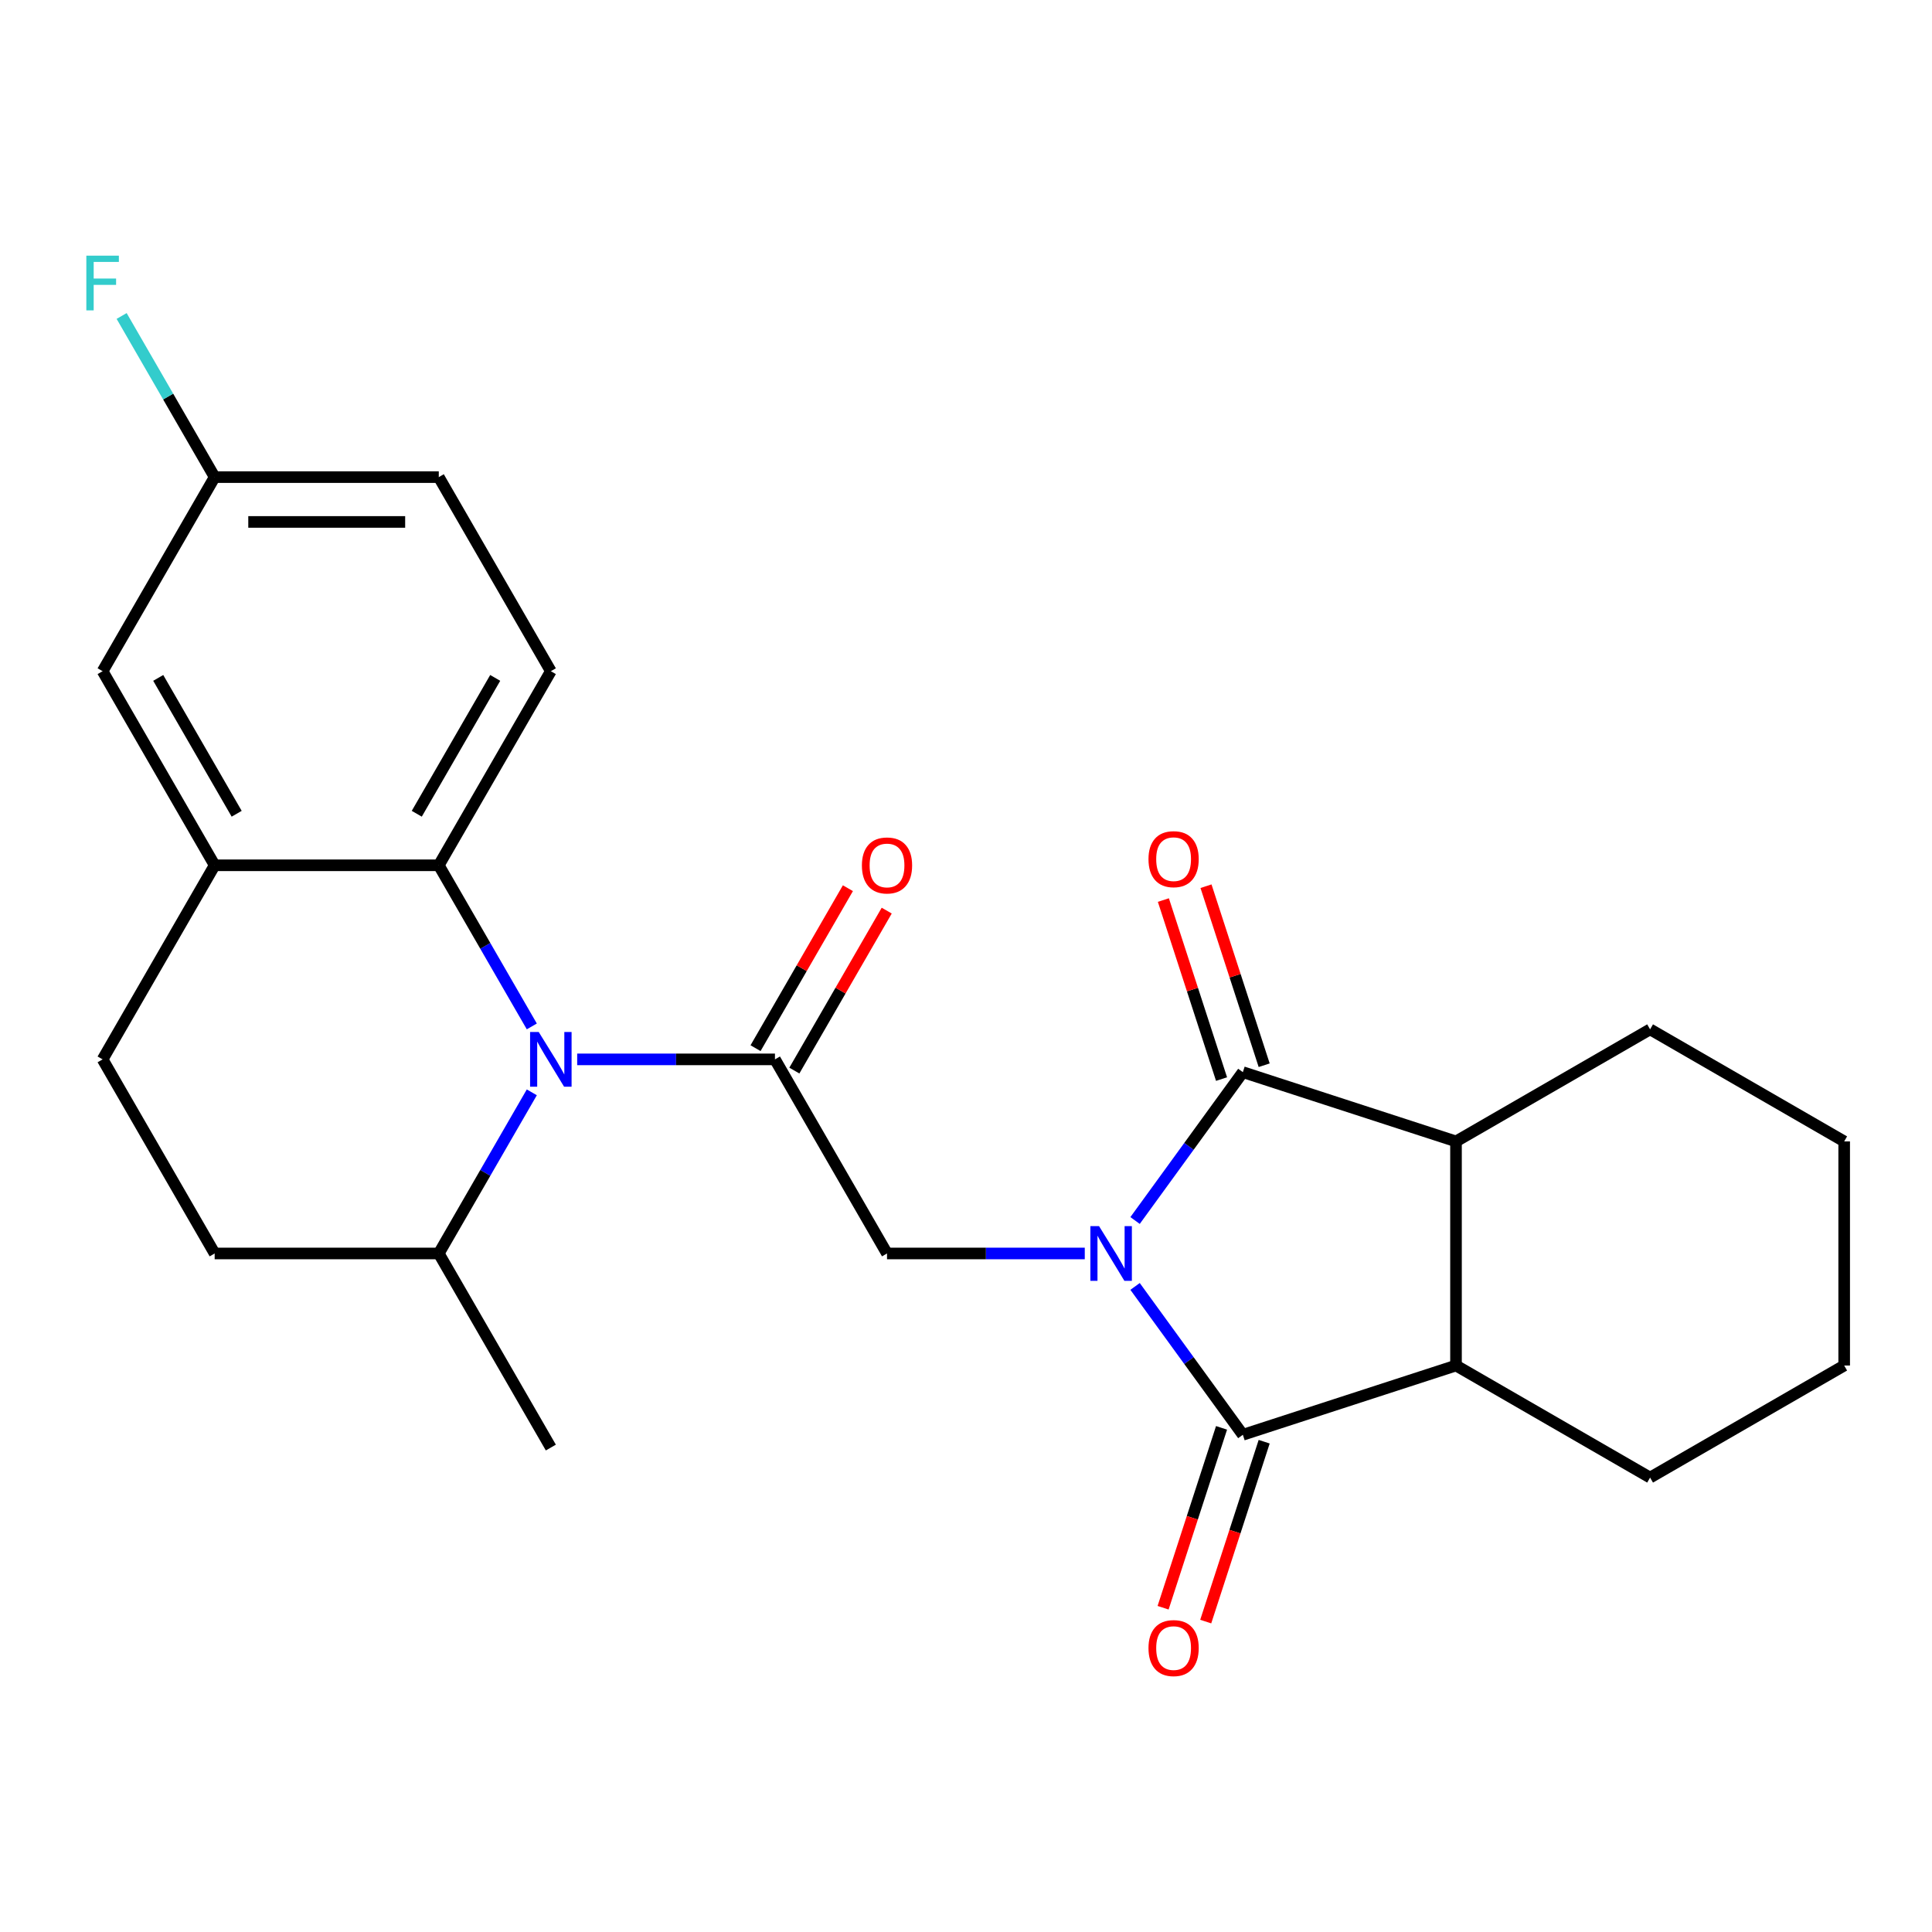<?xml version='1.0' encoding='iso-8859-1'?>
<svg version='1.1' baseProfile='full'
              xmlns='http://www.w3.org/2000/svg'
                      xmlns:rdkit='http://www.rdkit.org/xml'
                      xmlns:xlink='http://www.w3.org/1999/xlink'
                  xml:space='preserve'
width='1000px' height='1000px' viewBox='0 0 1000 1000'>
<!-- END OF HEADER -->
<rect style='opacity:1.0;fill:#FFFFFF;stroke:none' width='1000' height='1000' x='0' y='0'> </rect>
<path class='bond-0' d='M 587.511,631.733 L 615.406,593.339' style='fill:none;fill-rule:evenodd;stroke:#0000FF;stroke-width:6px;stroke-linecap:butt;stroke-linejoin:miter;stroke-opacity:1' />
<path class='bond-0' d='M 615.406,593.339 L 643.3,554.945' style='fill:none;fill-rule:evenodd;stroke:#000000;stroke-width:6px;stroke-linecap:butt;stroke-linejoin:miter;stroke-opacity:1' />
<path class='bond-1' d='M 587.511,665.853 L 615.406,704.246' style='fill:none;fill-rule:evenodd;stroke:#0000FF;stroke-width:6px;stroke-linecap:butt;stroke-linejoin:miter;stroke-opacity:1' />
<path class='bond-1' d='M 615.406,704.246 L 643.3,742.64' style='fill:none;fill-rule:evenodd;stroke:#000000;stroke-width:6px;stroke-linecap:butt;stroke-linejoin:miter;stroke-opacity:1' />
<path class='bond-4' d='M 561.476,648.793 L 510.295,648.793' style='fill:none;fill-rule:evenodd;stroke:#0000FF;stroke-width:6px;stroke-linecap:butt;stroke-linejoin:miter;stroke-opacity:1' />
<path class='bond-4' d='M 510.295,648.793 L 459.115,648.793' style='fill:none;fill-rule:evenodd;stroke:#000000;stroke-width:6px;stroke-linecap:butt;stroke-linejoin:miter;stroke-opacity:1' />
<path class='bond-6' d='M 643.3,554.945 L 753.625,590.792' style='fill:none;fill-rule:evenodd;stroke:#000000;stroke-width:6px;stroke-linecap:butt;stroke-linejoin:miter;stroke-opacity:1' />
<path class='bond-11' d='M 654.333,551.361 L 639.279,505.029' style='fill:none;fill-rule:evenodd;stroke:#000000;stroke-width:6px;stroke-linecap:butt;stroke-linejoin:miter;stroke-opacity:1' />
<path class='bond-11' d='M 639.279,505.029 L 624.224,458.696' style='fill:none;fill-rule:evenodd;stroke:#FF0000;stroke-width:6px;stroke-linecap:butt;stroke-linejoin:miter;stroke-opacity:1' />
<path class='bond-11' d='M 632.268,558.53 L 617.214,512.198' style='fill:none;fill-rule:evenodd;stroke:#000000;stroke-width:6px;stroke-linecap:butt;stroke-linejoin:miter;stroke-opacity:1' />
<path class='bond-11' d='M 617.214,512.198 L 602.16,465.866' style='fill:none;fill-rule:evenodd;stroke:#FF0000;stroke-width:6px;stroke-linecap:butt;stroke-linejoin:miter;stroke-opacity:1' />
<path class='bond-5' d='M 643.3,742.64 L 753.625,706.793' style='fill:none;fill-rule:evenodd;stroke:#000000;stroke-width:6px;stroke-linecap:butt;stroke-linejoin:miter;stroke-opacity:1' />
<path class='bond-10' d='M 632.268,739.055 L 617.142,785.607' style='fill:none;fill-rule:evenodd;stroke:#000000;stroke-width:6px;stroke-linecap:butt;stroke-linejoin:miter;stroke-opacity:1' />
<path class='bond-10' d='M 617.142,785.607 L 602.017,832.159' style='fill:none;fill-rule:evenodd;stroke:#FF0000;stroke-width:6px;stroke-linecap:butt;stroke-linejoin:miter;stroke-opacity:1' />
<path class='bond-10' d='M 654.333,746.225 L 639.207,792.777' style='fill:none;fill-rule:evenodd;stroke:#000000;stroke-width:6px;stroke-linecap:butt;stroke-linejoin:miter;stroke-opacity:1' />
<path class='bond-10' d='M 639.207,792.777 L 624.081,839.329' style='fill:none;fill-rule:evenodd;stroke:#FF0000;stroke-width:6px;stroke-linecap:butt;stroke-linejoin:miter;stroke-opacity:1' />
<path class='bond-2' d='M 298.752,548.332 L 349.933,548.332' style='fill:none;fill-rule:evenodd;stroke:#0000FF;stroke-width:6px;stroke-linecap:butt;stroke-linejoin:miter;stroke-opacity:1' />
<path class='bond-2' d='M 349.933,548.332 L 401.114,548.332' style='fill:none;fill-rule:evenodd;stroke:#000000;stroke-width:6px;stroke-linecap:butt;stroke-linejoin:miter;stroke-opacity:1' />
<path class='bond-7' d='M 275.262,531.272 L 251.187,489.572' style='fill:none;fill-rule:evenodd;stroke:#0000FF;stroke-width:6px;stroke-linecap:butt;stroke-linejoin:miter;stroke-opacity:1' />
<path class='bond-7' d='M 251.187,489.572 L 227.111,447.872' style='fill:none;fill-rule:evenodd;stroke:#000000;stroke-width:6px;stroke-linecap:butt;stroke-linejoin:miter;stroke-opacity:1' />
<path class='bond-12' d='M 275.262,565.392 L 251.187,607.092' style='fill:none;fill-rule:evenodd;stroke:#0000FF;stroke-width:6px;stroke-linecap:butt;stroke-linejoin:miter;stroke-opacity:1' />
<path class='bond-12' d='M 251.187,607.092 L 227.111,648.793' style='fill:none;fill-rule:evenodd;stroke:#000000;stroke-width:6px;stroke-linecap:butt;stroke-linejoin:miter;stroke-opacity:1' />
<path class='bond-3' d='M 401.114,548.332 L 459.115,648.793' style='fill:none;fill-rule:evenodd;stroke:#000000;stroke-width:6px;stroke-linecap:butt;stroke-linejoin:miter;stroke-opacity:1' />
<path class='bond-13' d='M 411.16,554.132 L 435.062,512.732' style='fill:none;fill-rule:evenodd;stroke:#000000;stroke-width:6px;stroke-linecap:butt;stroke-linejoin:miter;stroke-opacity:1' />
<path class='bond-13' d='M 435.062,512.732 L 458.965,471.332' style='fill:none;fill-rule:evenodd;stroke:#FF0000;stroke-width:6px;stroke-linecap:butt;stroke-linejoin:miter;stroke-opacity:1' />
<path class='bond-13' d='M 391.068,542.532 L 414.97,501.132' style='fill:none;fill-rule:evenodd;stroke:#000000;stroke-width:6px;stroke-linecap:butt;stroke-linejoin:miter;stroke-opacity:1' />
<path class='bond-13' d='M 414.97,501.132 L 438.872,459.732' style='fill:none;fill-rule:evenodd;stroke:#FF0000;stroke-width:6px;stroke-linecap:butt;stroke-linejoin:miter;stroke-opacity:1' />
<path class='bond-20' d='M 753.625,706.793 L 854.085,764.794' style='fill:none;fill-rule:evenodd;stroke:#000000;stroke-width:6px;stroke-linecap:butt;stroke-linejoin:miter;stroke-opacity:1' />
<path class='bond-25' d='M 753.625,706.793 L 753.625,590.792' style='fill:none;fill-rule:evenodd;stroke:#000000;stroke-width:6px;stroke-linecap:butt;stroke-linejoin:miter;stroke-opacity:1' />
<path class='bond-21' d='M 753.625,590.792 L 854.085,532.791' style='fill:none;fill-rule:evenodd;stroke:#000000;stroke-width:6px;stroke-linecap:butt;stroke-linejoin:miter;stroke-opacity:1' />
<path class='bond-8' d='M 227.111,447.872 L 111.109,447.872' style='fill:none;fill-rule:evenodd;stroke:#000000;stroke-width:6px;stroke-linecap:butt;stroke-linejoin:miter;stroke-opacity:1' />
<path class='bond-9' d='M 227.111,447.872 L 285.112,347.411' style='fill:none;fill-rule:evenodd;stroke:#000000;stroke-width:6px;stroke-linecap:butt;stroke-linejoin:miter;stroke-opacity:1' />
<path class='bond-9' d='M 215.719,421.202 L 256.32,350.88' style='fill:none;fill-rule:evenodd;stroke:#000000;stroke-width:6px;stroke-linecap:butt;stroke-linejoin:miter;stroke-opacity:1' />
<path class='bond-14' d='M 111.109,447.872 L 53.109,347.411' style='fill:none;fill-rule:evenodd;stroke:#000000;stroke-width:6px;stroke-linecap:butt;stroke-linejoin:miter;stroke-opacity:1' />
<path class='bond-14' d='M 122.501,421.202 L 81.901,350.88' style='fill:none;fill-rule:evenodd;stroke:#000000;stroke-width:6px;stroke-linecap:butt;stroke-linejoin:miter;stroke-opacity:1' />
<path class='bond-27' d='M 111.109,447.872 L 53.109,548.332' style='fill:none;fill-rule:evenodd;stroke:#000000;stroke-width:6px;stroke-linecap:butt;stroke-linejoin:miter;stroke-opacity:1' />
<path class='bond-18' d='M 285.112,347.411 L 227.111,246.951' style='fill:none;fill-rule:evenodd;stroke:#000000;stroke-width:6px;stroke-linecap:butt;stroke-linejoin:miter;stroke-opacity:1' />
<path class='bond-16' d='M 227.111,648.793 L 111.109,648.793' style='fill:none;fill-rule:evenodd;stroke:#000000;stroke-width:6px;stroke-linecap:butt;stroke-linejoin:miter;stroke-opacity:1' />
<path class='bond-22' d='M 227.111,648.793 L 285.112,749.253' style='fill:none;fill-rule:evenodd;stroke:#000000;stroke-width:6px;stroke-linecap:butt;stroke-linejoin:miter;stroke-opacity:1' />
<path class='bond-28' d='M 53.109,347.411 L 111.109,246.951' style='fill:none;fill-rule:evenodd;stroke:#000000;stroke-width:6px;stroke-linecap:butt;stroke-linejoin:miter;stroke-opacity:1' />
<path class='bond-15' d='M 53.109,548.332 L 111.109,648.793' style='fill:none;fill-rule:evenodd;stroke:#000000;stroke-width:6px;stroke-linecap:butt;stroke-linejoin:miter;stroke-opacity:1' />
<path class='bond-17' d='M 111.109,246.951 L 227.111,246.951' style='fill:none;fill-rule:evenodd;stroke:#000000;stroke-width:6px;stroke-linecap:butt;stroke-linejoin:miter;stroke-opacity:1' />
<path class='bond-17' d='M 128.51,270.151 L 209.711,270.151' style='fill:none;fill-rule:evenodd;stroke:#000000;stroke-width:6px;stroke-linecap:butt;stroke-linejoin:miter;stroke-opacity:1' />
<path class='bond-19' d='M 111.109,246.951 L 87.034,205.251' style='fill:none;fill-rule:evenodd;stroke:#000000;stroke-width:6px;stroke-linecap:butt;stroke-linejoin:miter;stroke-opacity:1' />
<path class='bond-19' d='M 87.034,205.251 L 62.958,163.55' style='fill:none;fill-rule:evenodd;stroke:#33CCCC;stroke-width:6px;stroke-linecap:butt;stroke-linejoin:miter;stroke-opacity:1' />
<path class='bond-24' d='M 854.085,764.794 L 954.545,706.793' style='fill:none;fill-rule:evenodd;stroke:#000000;stroke-width:6px;stroke-linecap:butt;stroke-linejoin:miter;stroke-opacity:1' />
<path class='bond-23' d='M 854.085,532.791 L 954.545,590.792' style='fill:none;fill-rule:evenodd;stroke:#000000;stroke-width:6px;stroke-linecap:butt;stroke-linejoin:miter;stroke-opacity:1' />
<path class='bond-26' d='M 954.545,590.792 L 954.545,706.793' style='fill:none;fill-rule:evenodd;stroke:#000000;stroke-width:6px;stroke-linecap:butt;stroke-linejoin:miter;stroke-opacity:1' />
<path  class='atom-0' d='M 568.856 634.633
L 578.136 649.633
Q 579.056 651.113, 580.536 653.793
Q 582.016 656.473, 582.096 656.633
L 582.096 634.633
L 585.856 634.633
L 585.856 662.953
L 581.976 662.953
L 572.016 646.553
Q 570.856 644.633, 569.616 642.433
Q 568.416 640.233, 568.056 639.553
L 568.056 662.953
L 564.376 662.953
L 564.376 634.633
L 568.856 634.633
' fill='#0000FF'/>
<path  class='atom-3' d='M 278.852 534.172
L 288.132 549.172
Q 289.052 550.652, 290.532 553.332
Q 292.012 556.012, 292.092 556.172
L 292.092 534.172
L 295.852 534.172
L 295.852 562.492
L 291.972 562.492
L 282.012 546.092
Q 280.852 544.172, 279.612 541.972
Q 278.412 539.772, 278.052 539.092
L 278.052 562.492
L 274.372 562.492
L 274.372 534.172
L 278.852 534.172
' fill='#0000FF'/>
<path  class='atom-11' d='M 594.454 853.044
Q 594.454 846.244, 597.814 842.444
Q 601.174 838.644, 607.454 838.644
Q 613.734 838.644, 617.094 842.444
Q 620.454 846.244, 620.454 853.044
Q 620.454 859.924, 617.054 863.844
Q 613.654 867.724, 607.454 867.724
Q 601.214 867.724, 597.814 863.844
Q 594.454 859.964, 594.454 853.044
M 607.454 864.524
Q 611.774 864.524, 614.094 861.644
Q 616.454 858.724, 616.454 853.044
Q 616.454 847.484, 614.094 844.684
Q 611.774 841.844, 607.454 841.844
Q 603.134 841.844, 600.774 844.644
Q 598.454 847.444, 598.454 853.044
Q 598.454 858.764, 600.774 861.644
Q 603.134 864.524, 607.454 864.524
' fill='#FF0000'/>
<path  class='atom-12' d='M 594.454 444.701
Q 594.454 437.901, 597.814 434.101
Q 601.174 430.301, 607.454 430.301
Q 613.734 430.301, 617.094 434.101
Q 620.454 437.901, 620.454 444.701
Q 620.454 451.581, 617.054 455.501
Q 613.654 459.381, 607.454 459.381
Q 601.214 459.381, 597.814 455.501
Q 594.454 451.621, 594.454 444.701
M 607.454 456.181
Q 611.774 456.181, 614.094 453.301
Q 616.454 450.381, 616.454 444.701
Q 616.454 439.141, 614.094 436.341
Q 611.774 433.501, 607.454 433.501
Q 603.134 433.501, 600.774 436.301
Q 598.454 439.101, 598.454 444.701
Q 598.454 450.421, 600.774 453.301
Q 603.134 456.181, 607.454 456.181
' fill='#FF0000'/>
<path  class='atom-14' d='M 446.115 447.952
Q 446.115 441.152, 449.475 437.352
Q 452.835 433.552, 459.115 433.552
Q 465.395 433.552, 468.755 437.352
Q 472.115 441.152, 472.115 447.952
Q 472.115 454.832, 468.715 458.752
Q 465.315 462.632, 459.115 462.632
Q 452.875 462.632, 449.475 458.752
Q 446.115 454.872, 446.115 447.952
M 459.115 459.432
Q 463.435 459.432, 465.755 456.552
Q 468.115 453.632, 468.115 447.952
Q 468.115 442.392, 465.755 439.592
Q 463.435 436.752, 459.115 436.752
Q 454.795 436.752, 452.435 439.552
Q 450.115 442.352, 450.115 447.952
Q 450.115 453.672, 452.435 456.552
Q 454.795 459.432, 459.115 459.432
' fill='#FF0000'/>
<path  class='atom-20' d='M 44.689 132.33
L 61.529 132.33
L 61.529 135.57
L 48.489 135.57
L 48.489 144.17
L 60.089 144.17
L 60.089 147.45
L 48.489 147.45
L 48.489 160.65
L 44.689 160.65
L 44.689 132.33
' fill='#33CCCC'/>
</svg>
